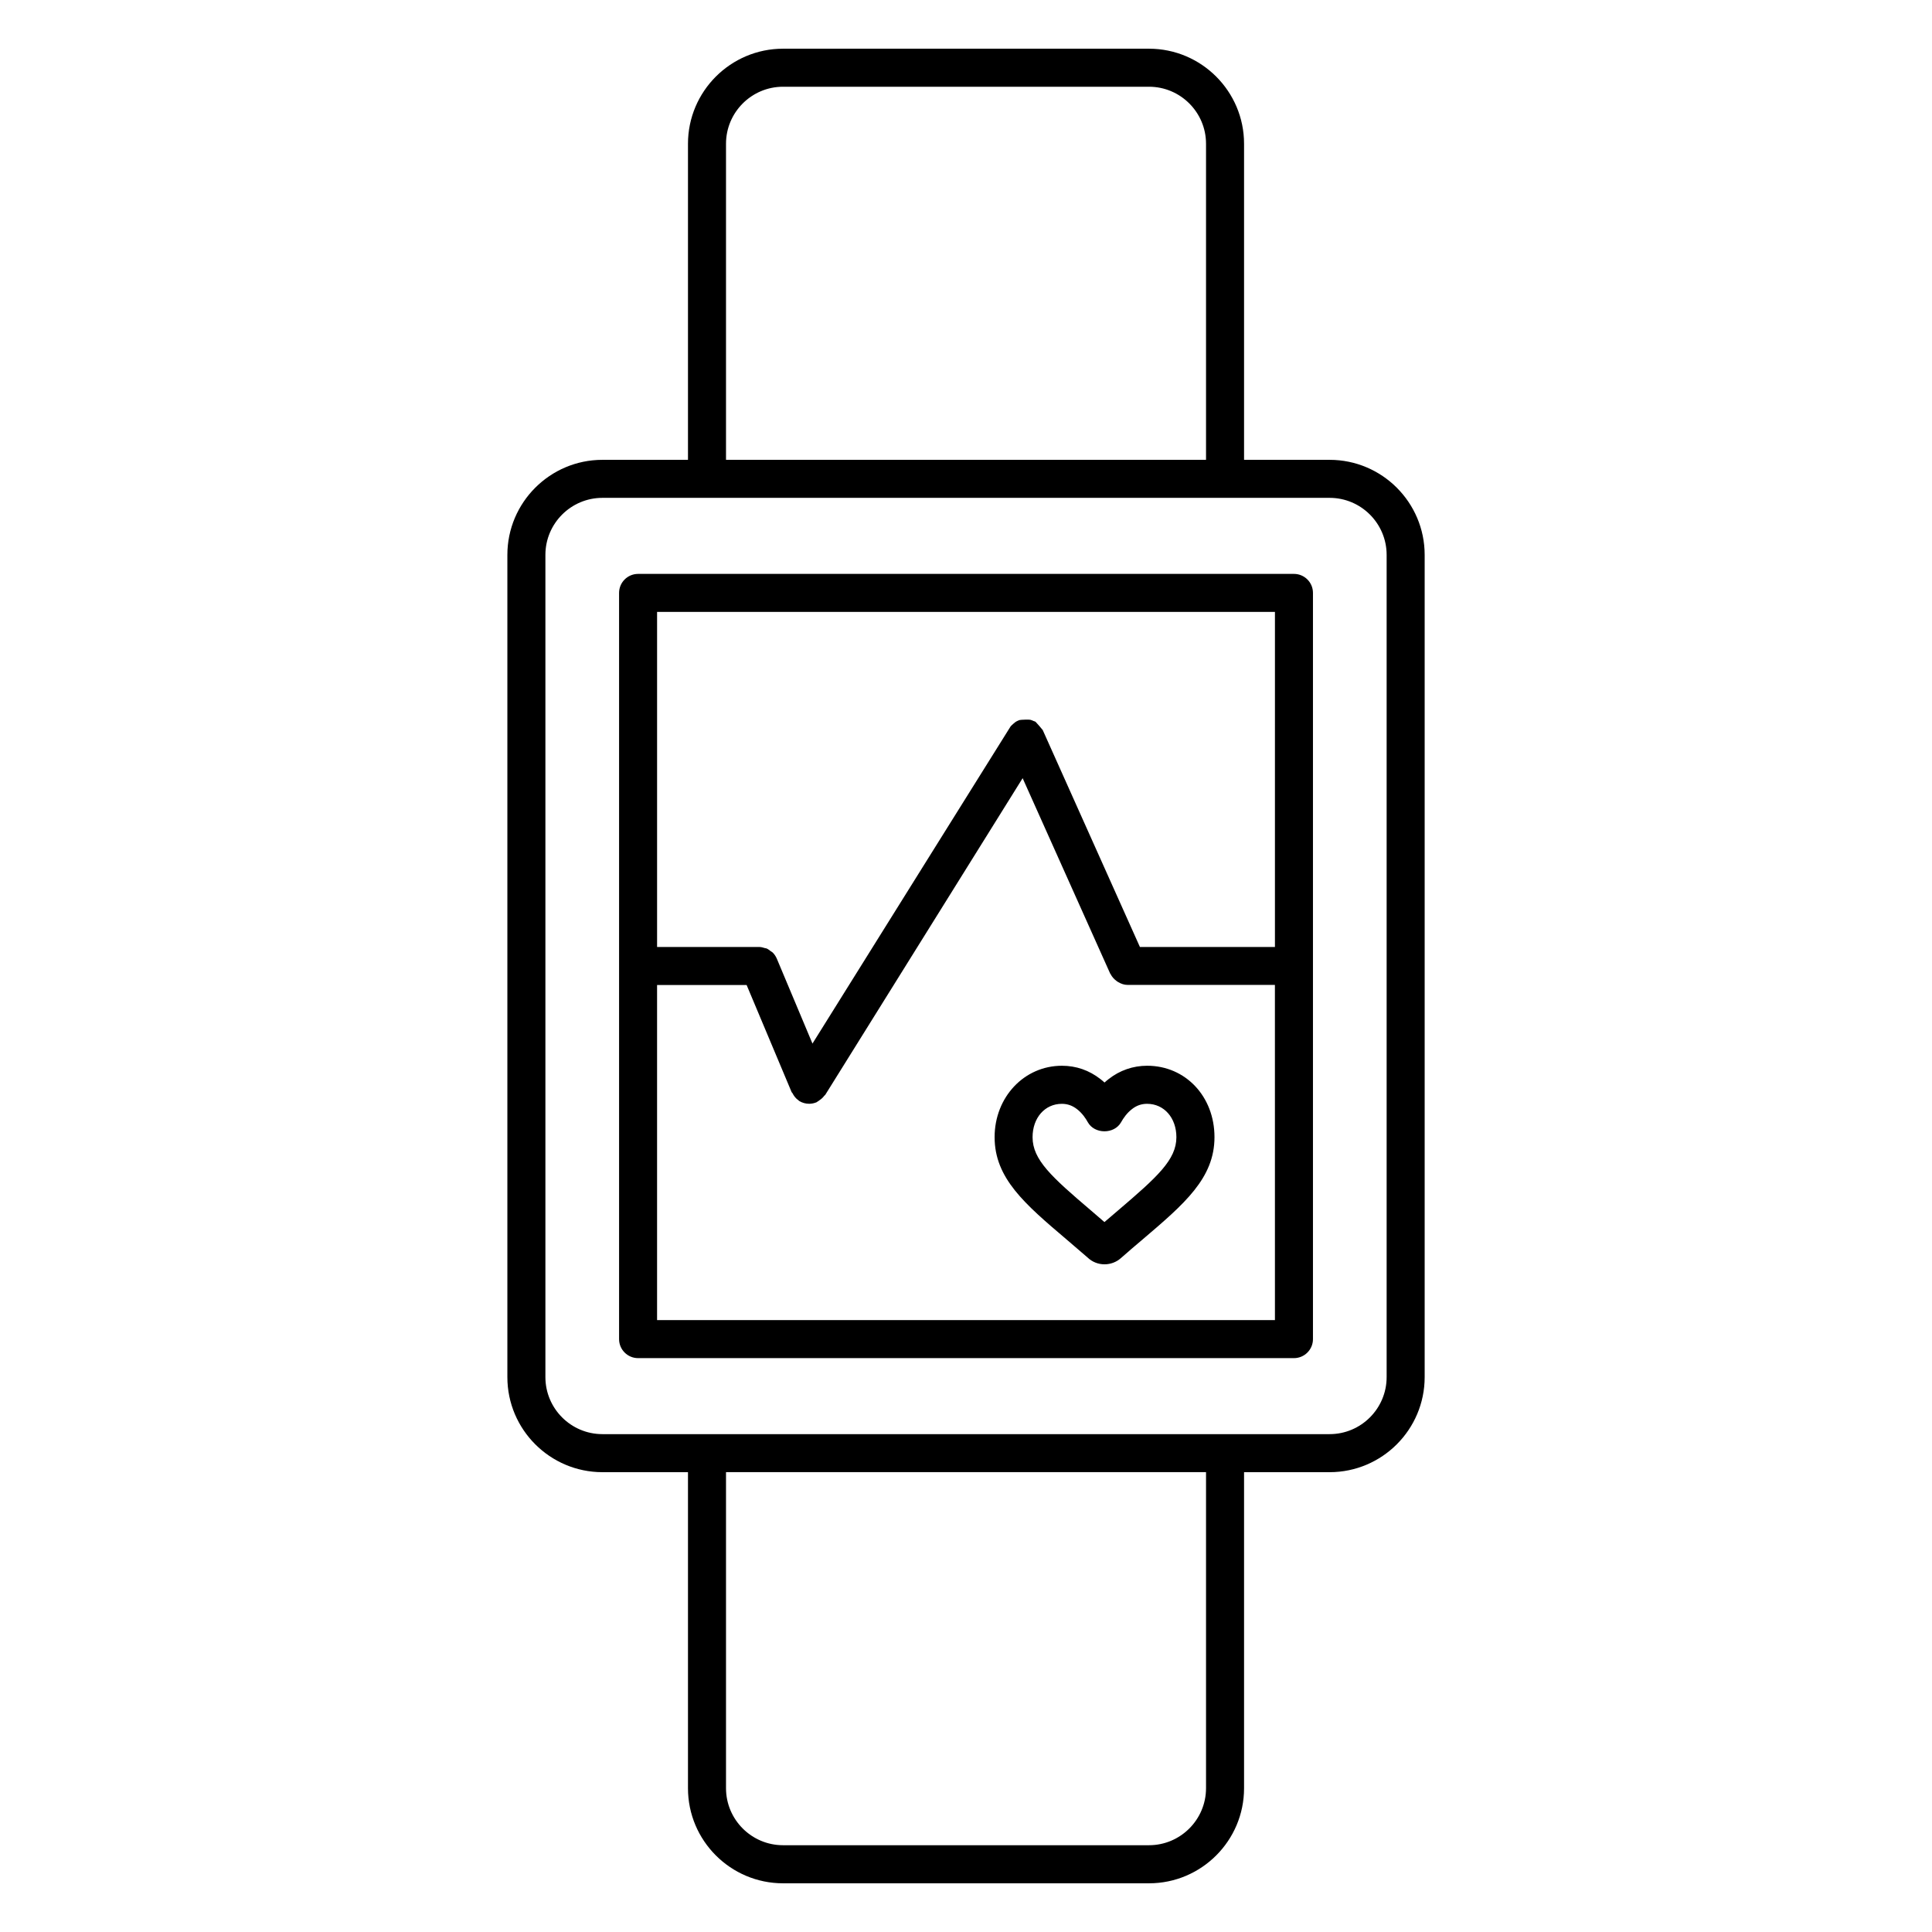 <?xml version="1.0" encoding="UTF-8"?>
<!-- Uploaded to: SVG Repo, www.svgrepo.com, Generator: SVG Repo Mixer Tools -->
<svg fill="#000000" width="800px" height="800px" version="1.1" viewBox="144 144 512 512" xmlns="http://www.w3.org/2000/svg">
 <g>
  <path d="m496.36 265.86h-22.672v-83.762c0-13.887-11.297-25.191-25.191-25.191h-96.984c-13.887 0-25.191 11.305-25.191 25.191v83.762h-22.672c-13.887 0-25.191 11.305-25.191 25.191v217.9c0 13.895 11.305 25.191 25.191 25.191h22.672v83.762c0 13.895 11.305 25.191 25.191 25.191h96.984c13.895 0 25.191-11.297 25.191-25.191v-83.762h22.672c13.895 0 25.191-11.297 25.191-25.191v-217.9c0-13.895-11.305-25.191-25.191-25.191zm-159.96-83.762c0-8.332 6.781-15.113 15.113-15.113h96.984c8.332 0 15.113 6.781 15.113 15.113v83.762h-127.21zm127.21 435.79c0 8.332-6.781 15.113-15.113 15.113h-96.984c-8.332 0-15.113-6.781-15.113-15.113v-83.762h127.21zm47.863-108.94c0 8.332-6.781 15.113-15.113 15.113h-192.71c-8.332 0-15.113-6.781-15.113-15.113v-217.9c0-8.332 6.781-15.113 15.113-15.113h192.71c8.332 0 15.113 6.781 15.113 15.113z"/>
  <path d="m486.91 296.09h-173.81c-2.781 0-5.039 2.258-5.039 5.039v197.75c0 2.781 2.258 5.039 5.039 5.039h173.81c2.781 0 5.039-2.258 5.039-5.039v-197.75c0-2.793-2.258-5.039-5.039-5.039zm-5.039 197.75h-163.74v-88.805h23.73l11.93 28.395c0.039 0.109 0.16 0.152 0.211 0.25 0.371 0.734 0.867 1.41 1.594 1.906 0.039 0.031 0.07 0.082 0.121 0.121 0.02 0.012 0.031 0.039 0.059 0.051 0.836 0.516 1.754 0.754 2.66 0.754 0.656 0 1.309-0.133 1.953-0.395 0.09-0.039 0.152-0.121 0.23-0.16 0.211-0.109 0.371-0.25 0.574-0.395 0.484-0.324 0.898-0.695 1.23-1.16 0.082-0.109 0.211-0.152 0.281-0.262l52.305-83.914 23.164 51.699c0 0.012 0.012 0.02 0.012 0.02l0.039 0.09c0.02 0.039 0.07 0.059 0.09 0.102 0.363 0.746 0.918 1.34 1.57 1.824 0.18 0.133 0.324 0.242 0.516 0.344 0.727 0.414 1.523 0.707 2.418 0.707h39.047zm0-98.879h-35.781l-25.754-57.484c-0.07-0.141-1.793-2.125-1.926-2.215-0.152-0.09-0.312-0.102-0.465-0.172-0.301-0.152-0.605-0.262-0.918-0.344-0.324-0.082-2.539-0.02-2.863 0.082-0.16 0.051-0.727 0.301-0.875 0.395-0.293 0.16-1.289 1.039-1.48 1.301-0.109 0.133-52.496 84.035-52.496 84.035l-9.453-22.512c-0.262-0.613-0.637-1.168-1.109-1.633-0.16-0.152-0.363-0.23-0.535-0.363-0.352-0.262-0.676-0.543-1.09-0.707-0.133-0.051-0.273-0.039-0.414-0.082-0.477-0.148-0.969-0.301-1.492-0.301h-27.086v-88.801h163.74z"/>
  <path d="m436.71 430.88c-0.344-0.312-0.695-0.613-1.066-0.898-3.004-2.348-6.449-3.547-10.227-3.547-9.996 0-17.836 8.312-17.836 18.922 0 10.891 7.981 17.695 19.035 27.086l5.621 4.828c1.199 1.148 2.781 1.785 4.473 1.785 1.613 0 3.152-0.594 4.312-1.621 2.047-1.793 4.019-3.496 5.824-5.008 11.035-9.402 19.004-16.191 19.004-27.074 0-10.781-7.68-18.922-17.844-18.922-3.738 0-7.273 1.23-10.195 3.527-0.387 0.297-0.746 0.598-1.102 0.922zm7.277 7.043c1.199-0.945 2.508-1.402 4-1.402 4.504 0 7.769 3.719 7.769 8.848 0 5.965-5.019 10.5-15.469 19.418-1.117 0.945-2.328 1.977-3.598 3.074l-3.559-3.062c-10.461-8.906-15.488-13.453-15.488-19.426 0-5.129 3.254-8.848 7.758-8.848 1.492 0 2.812 0.465 4.031 1.422 1.359 1.047 2.309 2.457 2.852 3.457 1.793 3.203 7.023 3.203 8.816 0 0.566-1.012 1.504-2.422 2.887-3.481z"/>
 </g>
</svg>